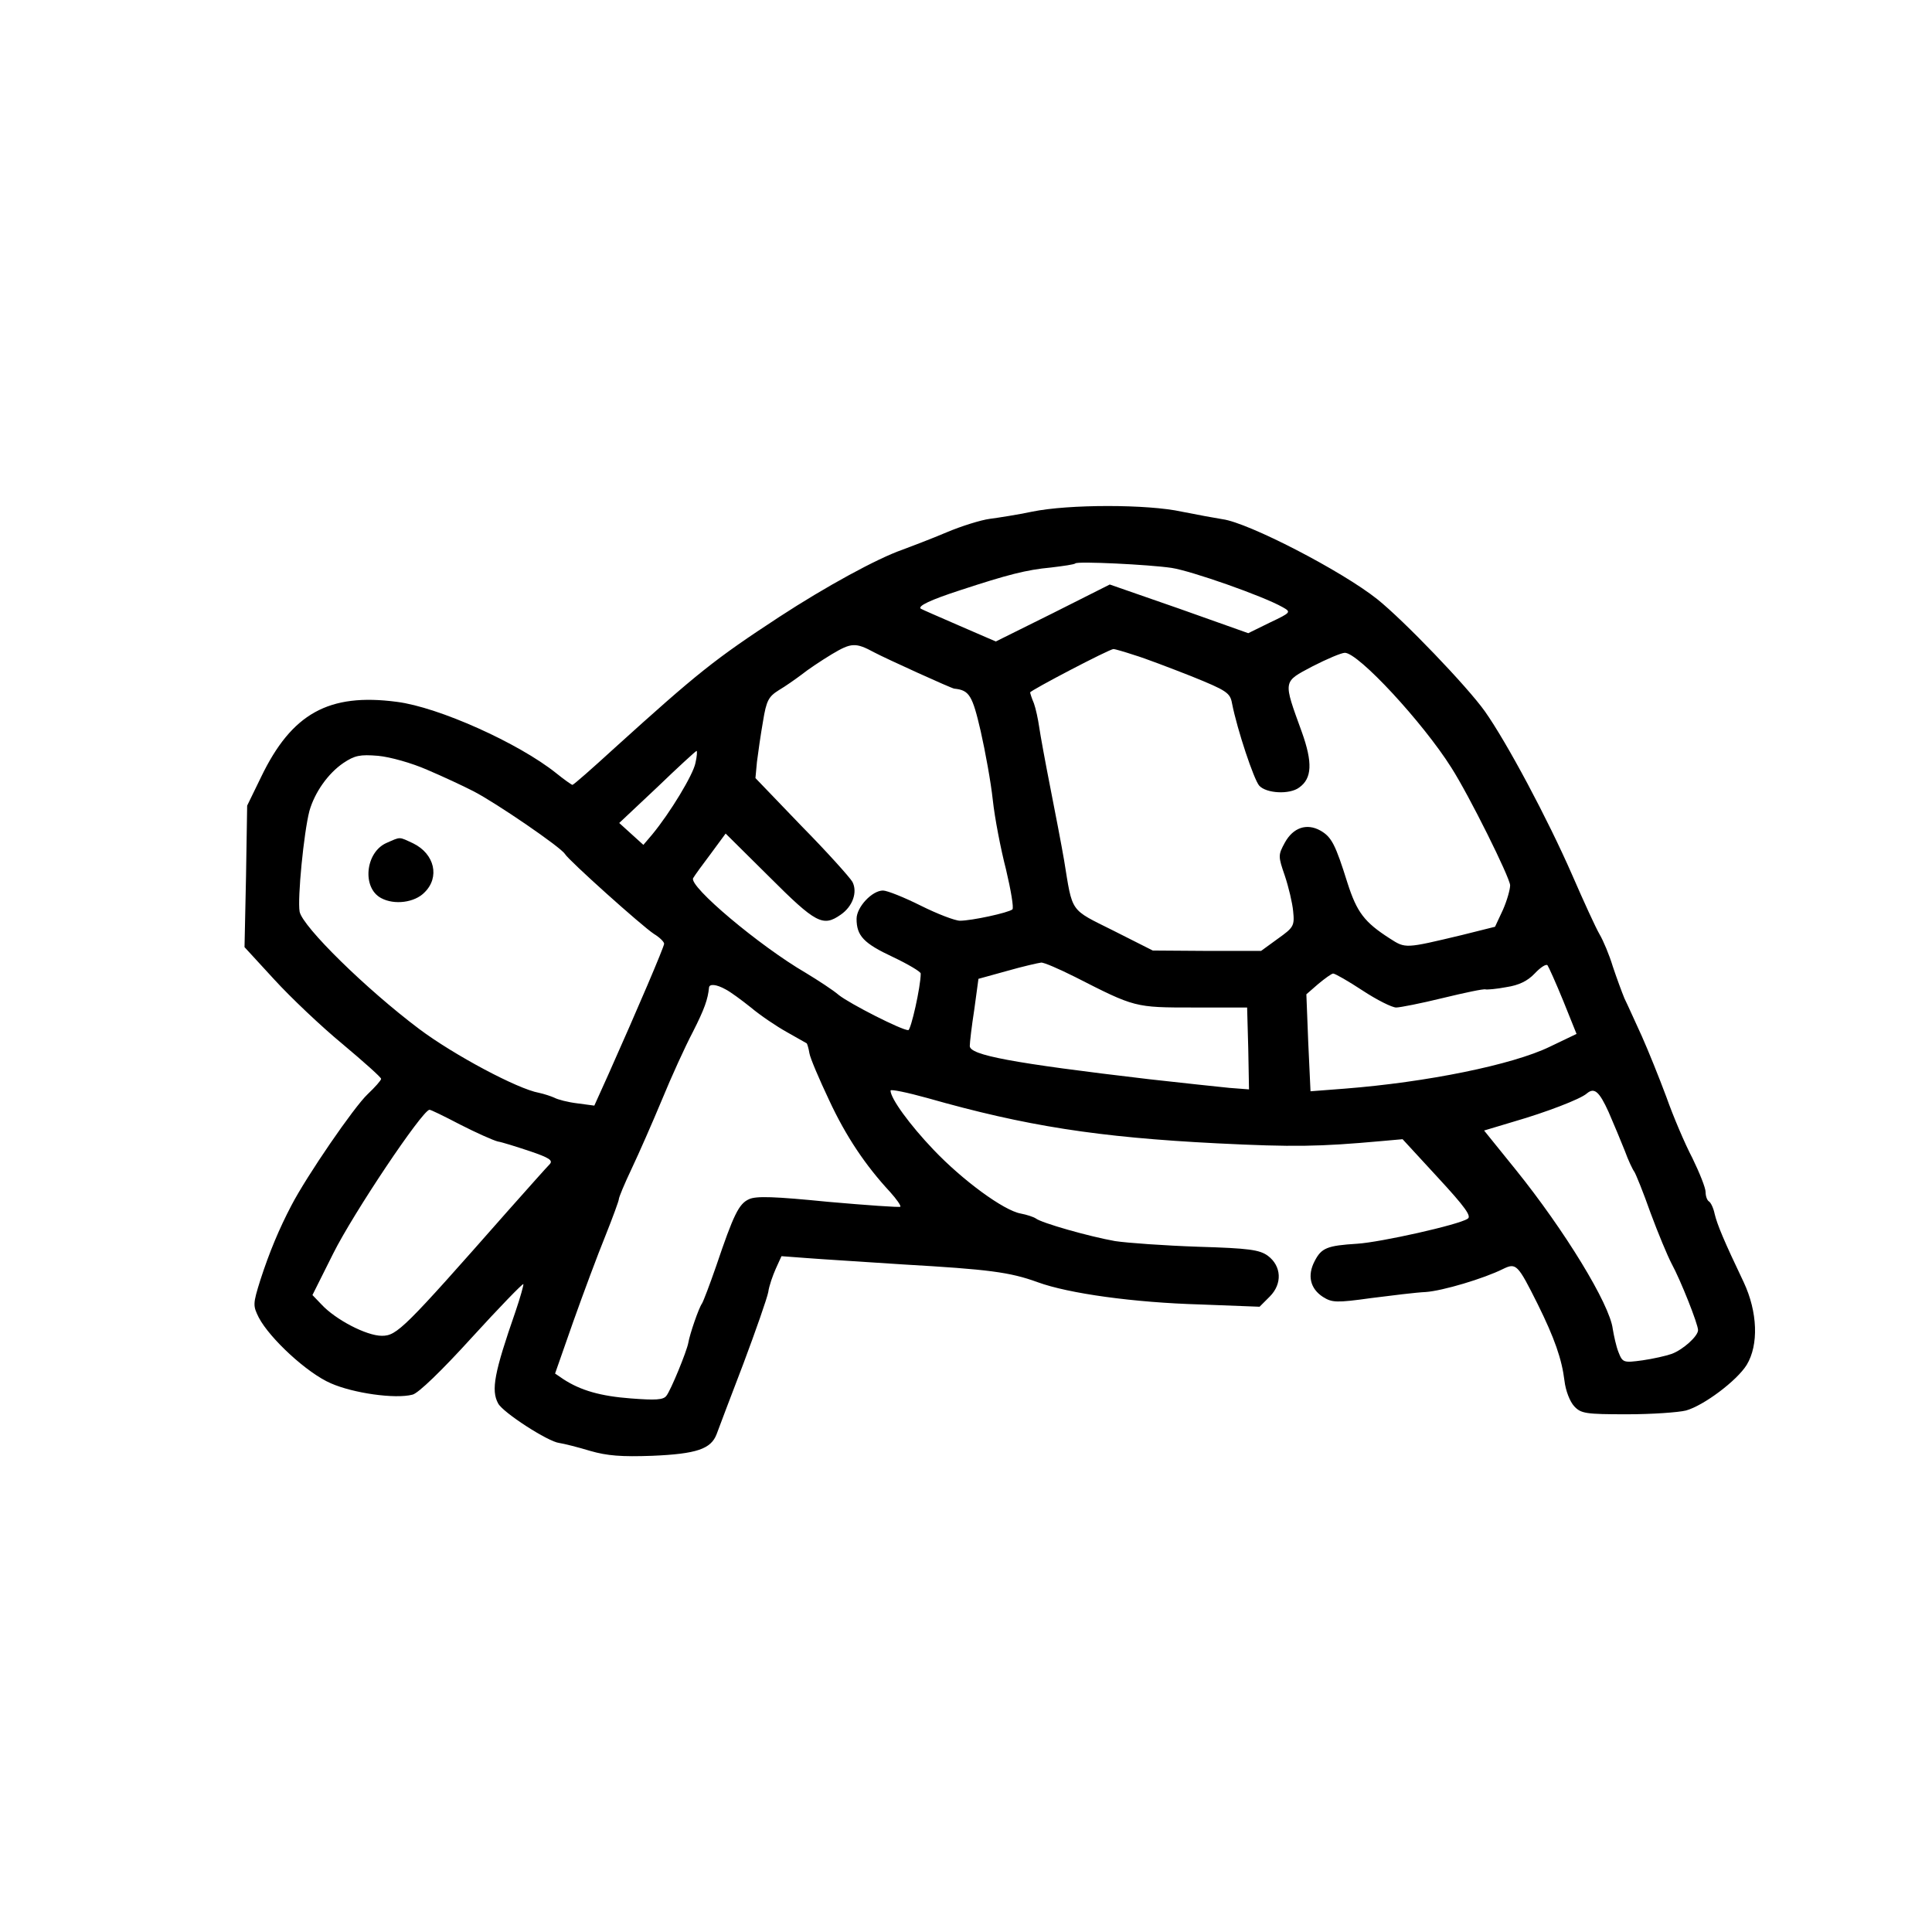 <?xml version="1.0" standalone="no"?>
<!DOCTYPE svg PUBLIC "-//W3C//DTD SVG 20010904//EN"
 "http://www.w3.org/TR/2001/REC-SVG-20010904/DTD/svg10.dtd">
<svg version="1.0" xmlns="http://www.w3.org/2000/svg"
 width="512pt" height="512pt" viewBox="0 0 512 512"
 preserveAspectRatio="xMidYMid meet">
<g transform="translate(0,512) scale(0.1,-0.1)"
fill="#000000" stroke="none">
<path d="M2735 3764 c-38 -8 -89 -16 -112 -19 -23 -3 -75 -19 -115 -36 -40
-17 -93 -37 -117 -46 -66 -23 -202 -97 -326 -178 -171 -112 -216 -148 -436
-347 -59 -54 -109 -98 -112 -98 -2 0 -22 14 -43 31 -100 80 -312 175 -422 189
-181 24 -279 -31 -360 -199 l-37 -76 -3 -187 -4 -188 79 -86 c43 -47 124 -124
181 -171 56 -47 102 -88 102 -92 0 -4 -16 -22 -36 -41 -36 -34 -161 -216 -202
-295 -32 -61 -58 -123 -82 -197 -20 -64 -20 -68 -4 -100 29 -55 128 -147 191
-174 59 -26 170 -42 216 -30 15 3 78 64 157 151 73 80 135 144 137 142 1 -2
-8 -35 -21 -73 -56 -161 -65 -208 -46 -243 12 -24 133 -102 162 -105 13 -2 49
-11 82 -21 45 -13 83 -16 165 -13 117 5 155 18 170 57 5 14 37 98 71 187 33
88 63 174 66 190 2 16 12 44 20 62 l15 33 67 -5 c37 -3 153 -10 257 -17 224
-13 281 -20 355 -47 82 -30 255 -54 432 -59 l156 -6 27 27 c34 34 31 81 -5
108 -22 16 -50 20 -185 24 -88 3 -187 10 -220 15 -68 12 -195 48 -210 60 -6 4
-24 10 -40 13 -45 8 -154 88 -231 169 -63 66 -114 136 -114 157 0 4 44 -5 98
-20 260 -74 451 -104 768 -120 202 -10 269 -9 435 6 l56 5 93 -101 c73 -79 91
-104 79 -110 -24 -16 -230 -62 -292 -66 -80 -5 -95 -11 -113 -46 -20 -38 -12
-73 22 -95 24 -15 35 -16 128 -3 55 7 120 15 144 16 45 3 155 36 205 61 35 17
39 13 92 -93 45 -91 64 -146 71 -203 3 -26 14 -55 26 -68 18 -19 30 -21 140
-21 66 0 136 5 156 10 47 13 135 79 161 121 32 53 29 140 -8 219 -52 109 -70
152 -77 181 -3 15 -10 30 -15 33 -5 3 -9 14 -9 25 0 11 -16 51 -35 90 -20 38
-51 111 -69 162 -19 51 -48 123 -65 161 -18 39 -38 84 -46 100 -7 17 -21 55
-31 85 -9 30 -25 68 -35 85 -10 17 -42 87 -72 156 -66 151 -174 353 -232 435
-47 66 -215 241 -285 297 -94 75 -342 203 -410 212 -19 3 -68 12 -108 20 -91
20 -300 20 -397 0z m370 -149 c52 -8 241 -74 294 -104 23 -13 23 -14 -34 -41
l-57 -28 -183 65 -184 64 -151 -76 -151 -75 -97 42 c-53 23 -99 43 -102 45 -8
7 25 23 105 49 125 41 175 54 240 60 33 4 62 8 65 11 6 6 194 -3 255 -12z
m-788 -224 c30 -16 206 -96 212 -96 40 -4 48 -18 70 -113 12 -53 27 -135 32
-182 5 -47 21 -130 35 -184 13 -55 21 -102 17 -106 -11 -9 -108 -30 -139 -30
-13 0 -60 18 -104 40 -44 22 -89 40 -100 40 -29 0 -70 -44 -70 -75 0 -45 19
-65 96 -101 40 -19 74 -39 74 -44 0 -35 -26 -150 -33 -150 -18 0 -155 70 -184
93 -15 13 -55 39 -88 59 -122 71 -311 230 -298 251 4 7 25 36 47 65 l39 53
116 -115 c123 -123 142 -133 189 -100 32 22 45 60 31 87 -7 12 -67 79 -135
148 l-122 127 4 43 c3 24 10 73 16 107 9 56 15 66 42 83 17 10 44 29 60 41 16
13 52 37 80 54 52 31 63 32 113 5z m689 -7 c27 -8 95 -34 151 -56 94 -38 103
-44 108 -72 14 -71 58 -202 72 -218 19 -21 81 -24 106 -5 34 24 36 66 7 147
-50 138 -51 132 28 174 39 20 77 36 86 36 36 0 207 -185 282 -304 48 -75 155
-291 156 -312 0 -11 -8 -40 -19 -65 l-21 -45 -88 -22 c-151 -36 -149 -36 -191
-9 -67 43 -87 69 -112 147 -32 102 -42 122 -72 139 -36 20 -72 8 -94 -32 -18
-33 -18 -36 0 -88 10 -30 20 -72 22 -94 4 -39 1 -43 -41 -73 l-44 -32 -144 0
-143 1 -105 53 c-116 58 -107 45 -130 186 -7 41 -24 129 -37 195 -13 66 -26
137 -29 158 -3 21 -9 49 -14 63 -6 14 -10 27 -10 29 0 5 210 115 221 115 3 0
28 -7 55 -16z m-1163 -286 c-6 -31 -67 -132 -115 -190 l-23 -27 -32 29 -32 29
101 95 c55 53 102 96 104 96 2 0 1 -15 -3 -32z m-711 -18 c40 -17 96 -43 123
-57 60 -31 231 -148 242 -166 11 -18 204 -191 236 -212 15 -9 27 -21 27 -26 0
-8 -69 -170 -148 -347 l-37 -82 -45 6 c-25 3 -52 10 -61 15 -9 4 -27 10 -41
13 -56 10 -225 100 -317 169 -141 106 -309 271 -317 311 -6 35 11 209 26 267
14 49 49 99 90 127 30 20 44 23 92 19 32 -3 89 -19 130 -37z m1717 -549 c159
-81 158 -81 314 -81 l142 0 3 -109 2 -108 -52 4 c-29 3 -125 13 -213 23 -366
43 -475 64 -475 88 0 9 5 52 12 97 l11 81 76 21 c42 12 82 21 90 22 7 1 48
-17 90 -38z m1294 -64 l35 -87 -71 -34 c-99 -48 -326 -94 -543 -111 l-91 -7
-6 129 -5 128 31 27 c18 15 36 28 40 28 5 0 40 -20 78 -45 38 -25 78 -45 89
-45 10 0 66 11 123 25 58 14 109 25 114 23 4 -1 29 1 55 6 33 5 56 16 75 36
15 16 30 26 34 22 3 -4 22 -46 42 -95z m-2220 31 c12 -6 42 -28 67 -48 25 -21
68 -50 95 -65 28 -16 51 -29 53 -30 1 -1 5 -13 7 -26 2 -13 26 -69 52 -124 45
-97 97 -174 162 -244 17 -19 29 -36 27 -39 -3 -2 -89 4 -191 13 -141 14 -191
16 -210 7 -27 -12 -41 -41 -87 -177 -17 -49 -34 -94 -38 -100 -8 -11 -32 -80
-36 -104 -4 -22 -46 -125 -58 -140 -8 -11 -29 -12 -94 -7 -80 6 -133 21 -179
51 l-22 15 48 137 c27 76 65 178 85 227 20 50 36 94 36 98 0 5 15 41 34 81 19
40 55 122 80 182 25 61 62 142 82 180 31 61 40 87 43 118 1 10 19 9 44 -5z
m2340 -325 c14 -32 33 -78 43 -103 9 -25 21 -50 25 -55 4 -6 24 -55 43 -109
20 -54 45 -114 56 -135 24 -44 70 -160 70 -176 0 -16 -40 -52 -70 -63 -14 -5
-49 -13 -77 -17 -51 -7 -53 -6 -64 22 -6 15 -12 43 -15 61 -8 66 -128 262
-257 422 l-84 104 80 24 c83 24 175 59 192 74 20 17 33 6 58 -49z m-3044 -33
c43 -22 88 -42 100 -45 12 -2 50 -14 86 -26 50 -17 61 -24 52 -34 -7 -7 -57
-63 -112 -125 -274 -311 -293 -330 -333 -330 -41 0 -123 43 -160 83 l-24 25
55 110 c54 108 235 378 255 381 2 1 39 -17 81 -39z"/>
<path d="M1024 2886 c-56 -25 -65 -119 -14 -146 35 -19 89 -12 115 15 41 40
27 102 -30 130 -39 18 -32 18 -71 1z"/>
</g>
</svg>
